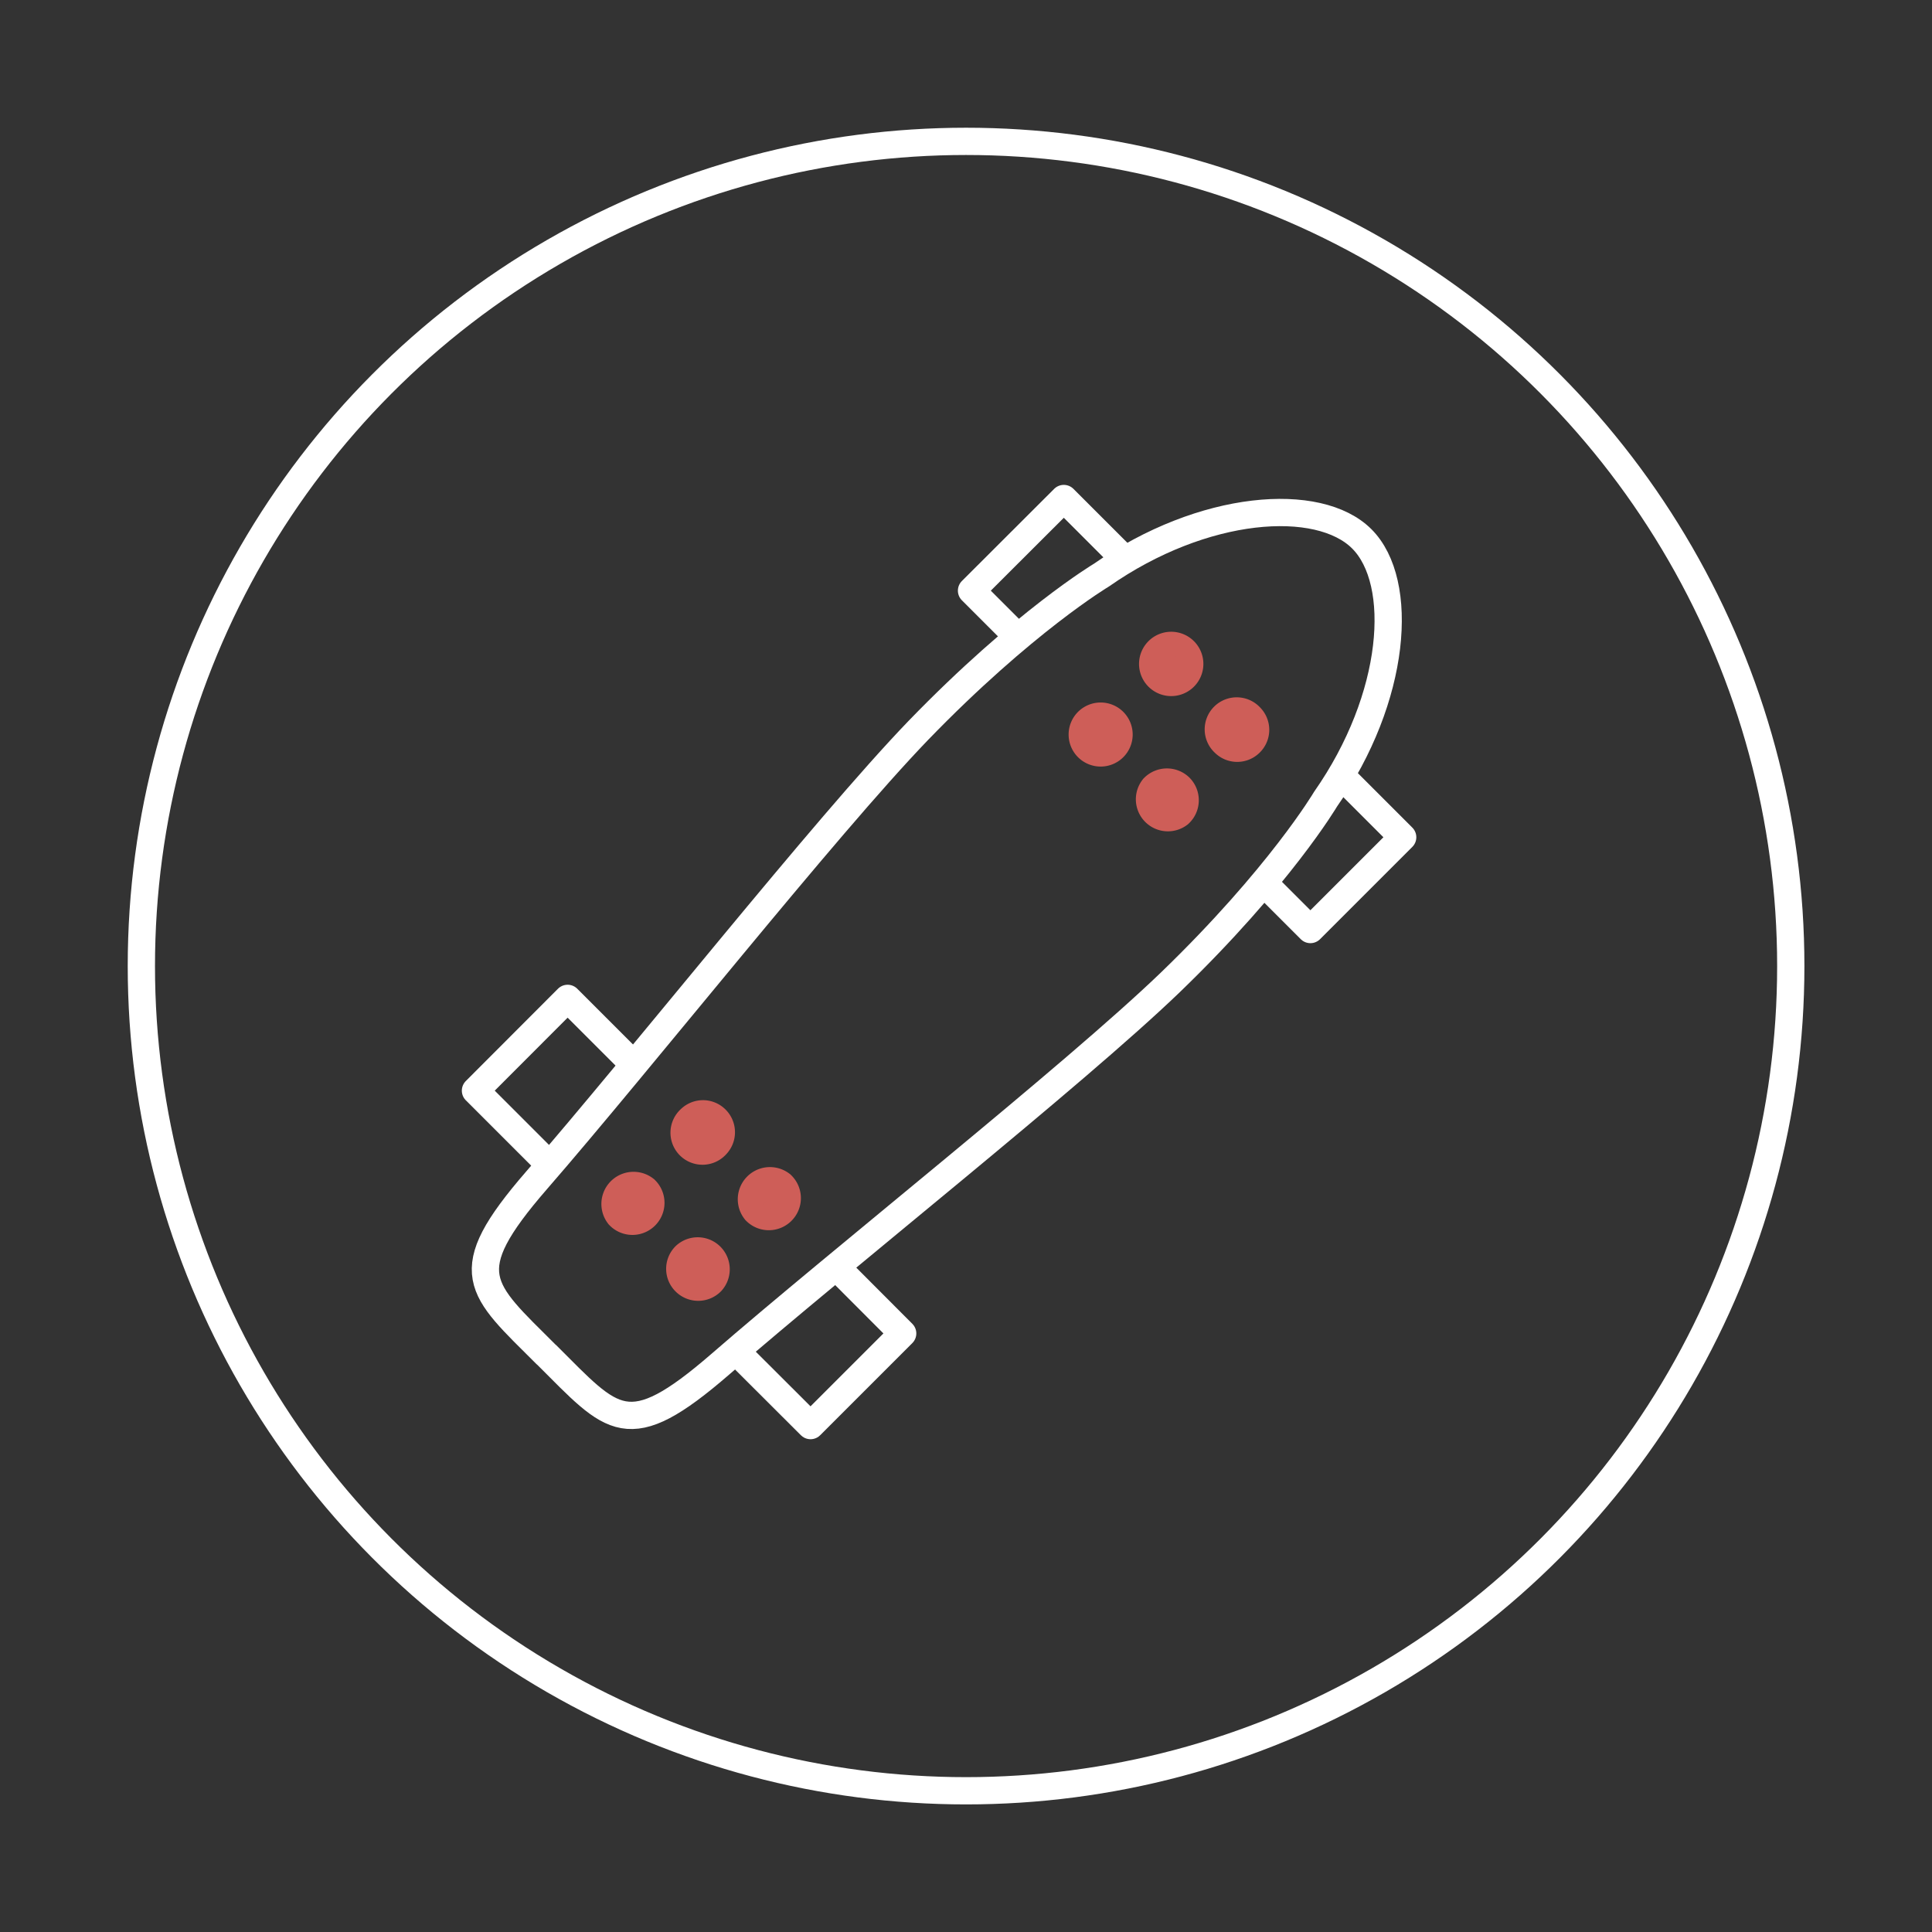 <svg id="Layer_1" data-name="Layer 1" xmlns="http://www.w3.org/2000/svg" viewBox="0 0 141.73 141.73"><rect x="0" y="0" width="141.73" height="141.73" fill="#333333" stroke="none"/><defs><style>.cls-1,.cls-2,.cls-3{fill:none;}.cls-2,.cls-3{stroke:#fff;stroke-width:2px;}.cls-3{stroke-linejoin:round;}.cls-4{fill:#ce5e58;stroke:#ce5e58;stroke-miterlimit:10;stroke-width:3px;}</style></defs><g id="Ellipse_5" data-name="Ellipse 5"><circle class="cls-1" cx="70.87" cy="70.87" r="61.5"/><circle class="cls-2" cx="70.87" cy="70.87" r="60.5"/></g><path class="cls-3" d="M40.07,99.37c-4.88-4.88-6.64-5.94-.71-12.78,7.59-8.73,21.17-25.91,28-33,7.74-8,13.44-11.4,13.44-11.4,7.47-5.22,15.94-5.82,19.1-2.66l0,0c3.17,3.17,2.56,11.63-2.66,19.1,0,0-3.37,5.7-11.39,13.44-7.11,6.84-24.29,20.43-33,28C46,106,45,104.27,40.1,99.39Z"/><path class="cls-4" d="M86.53,49.31a.86.86,0,1,1,0-1.21A.86.86,0,0,1,86.53,49.31Z"/><path class="cls-4" d="M91.36,54.14a.84.84,0,0,1-1.2,0,.85.85,0,1,1,1.2-1.2A.84.84,0,0,1,91.36,54.14Z"/><path class="cls-4" d="M81.34,54.49a.85.85,0,1,1,0-1.21A.85.85,0,0,1,81.34,54.49Z"/><path class="cls-4" d="M86.18,59.32A.85.85,0,0,1,85,58.12a.86.86,0,0,1,1.21,0A.85.85,0,0,1,86.18,59.32Z"/><path class="cls-4" d="M52.17,83.66a.85.85,0,1,1-1.2-1.2.84.84,0,0,1,1.2,0A.85.85,0,0,1,52.17,83.66Z"/><path class="cls-4" d="M57,88.5a.85.85,0,0,1-1.2,0A.86.86,0,0,1,57,87.29.85.85,0,0,1,57,88.5Z"/><path class="cls-4" d="M47,88.84a.85.85,0,0,1-1.21,0A.86.86,0,0,1,47,87.64.85.85,0,0,1,47,88.84Z"/><path class="cls-4" d="M51.82,93.68a.85.85,0,0,1-1.2,0,.84.84,0,0,1,0-1.2.85.85,0,0,1,1.2,1.2Z"/><polyline class="cls-3" points="82.38 40.91 78.04 36.57 71.27 43.33 74.54 46.6"/><polyline class="cls-3" points="98.56 57.08 102.9 61.42 96.13 68.19 92.86 64.92"/><polyline class="cls-3" points="46.4 78 41.64 73.24 34.88 80.01 40.06 85.19"/><polyline class="cls-3" points="61.47 93.06 66.22 97.82 59.46 104.58 54.27 99.4"/></svg>